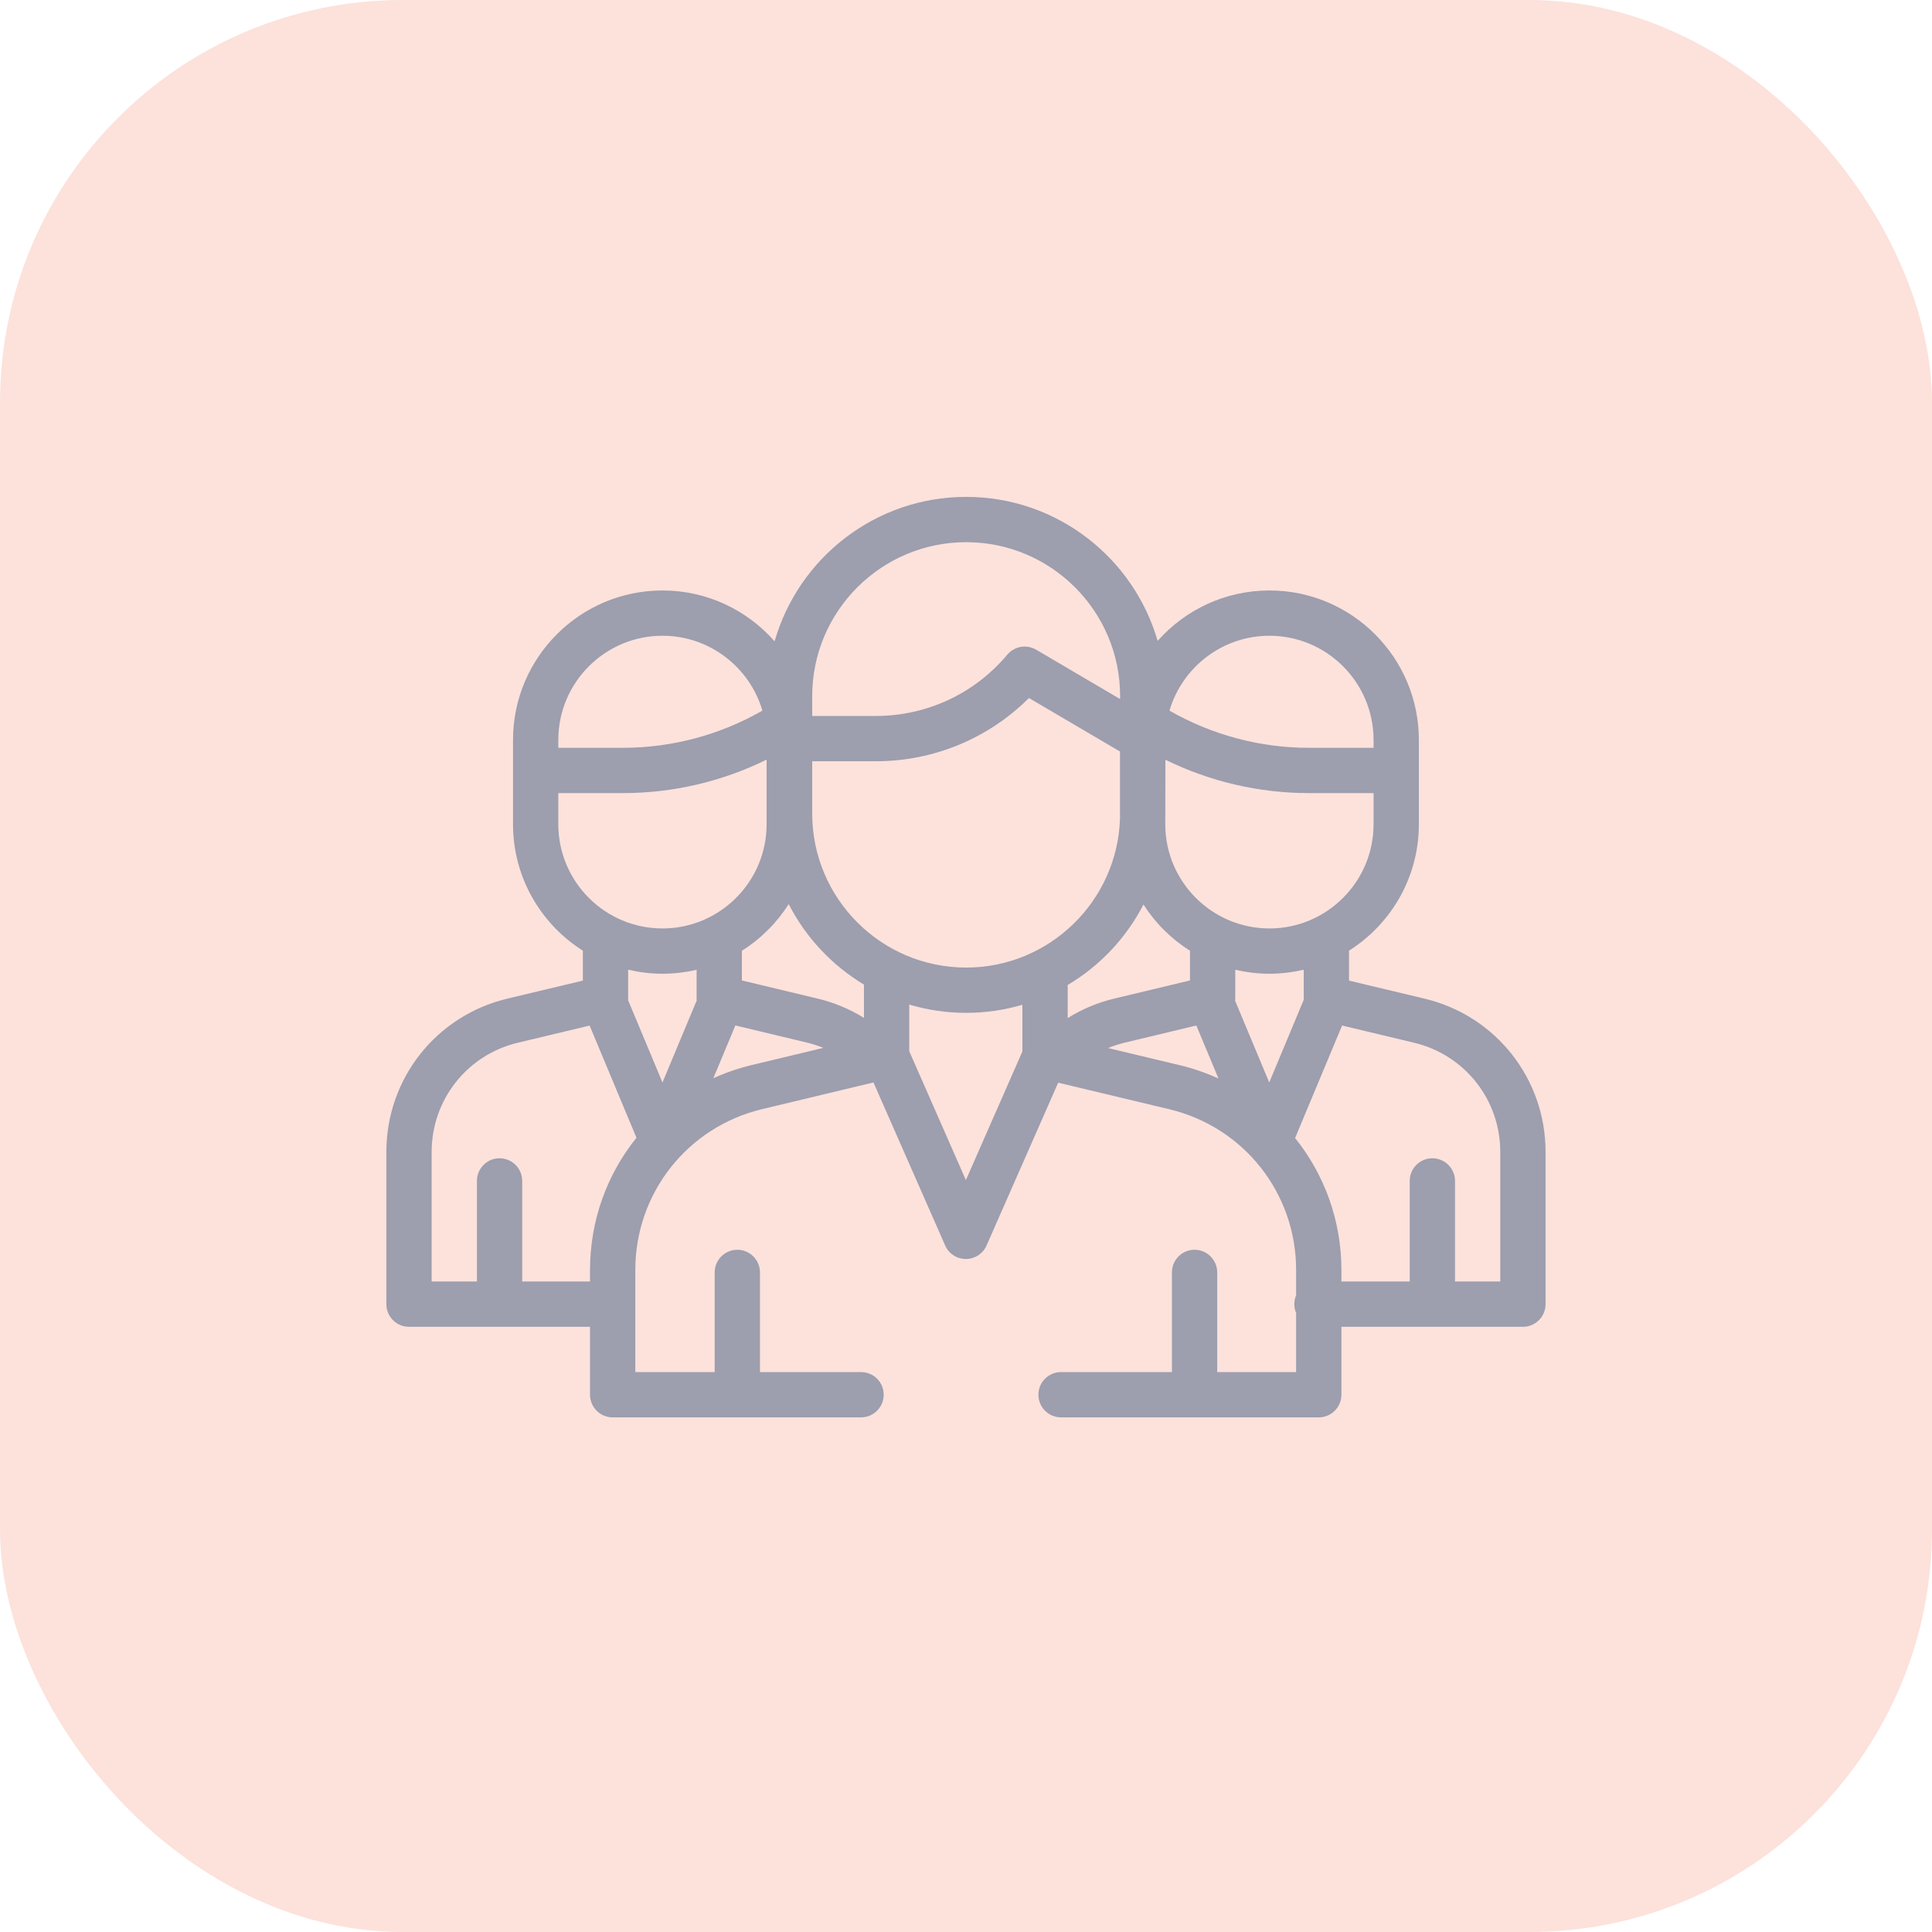 <?xml version="1.0" encoding="UTF-8"?>
<svg xmlns="http://www.w3.org/2000/svg" width="48" height="48" viewBox="0 0 48 48" fill="none">
  <rect opacity="0.2" width="48" height="48" rx="10" fill="#F06E4C"></rect>
  <g opacity="0.5">
    <path d="M35.393 24.811L33.516 24.363V23.619C34.558 22.96 35.251 21.8 35.251 20.479V18.383C35.251 16.336 33.586 14.67 31.539 14.67C30.434 14.67 29.442 15.155 28.761 15.923C28.165 13.859 26.258 12.345 24.005 12.345H24.004C21.747 12.345 19.838 13.864 19.245 15.933C18.564 15.16 17.568 14.67 16.459 14.67C14.411 14.67 12.746 16.336 12.746 18.383V20.479C12.746 21.8 13.44 22.961 14.481 23.619V24.363L12.605 24.811C10.835 25.234 9.599 26.8 9.599 28.62V32.401C9.599 32.712 9.851 32.964 10.161 32.964H14.659V34.651C14.659 34.962 14.911 35.214 15.222 35.214H21.392C21.703 35.214 21.955 34.962 21.955 34.651C21.955 34.34 21.703 34.089 21.392 34.089H18.881V31.613C18.881 31.302 18.629 31.05 18.319 31.05C18.008 31.05 17.756 31.302 17.756 31.613V34.089H15.784V31.551C15.784 29.643 17.08 28 18.935 27.556L21.701 26.893L23.482 30.943C23.571 31.147 23.773 31.279 23.996 31.279H23.996C24.22 31.279 24.422 31.147 24.511 30.943L26.29 26.899L29.048 27.558C30.905 28.001 32.202 29.644 32.202 31.553V32.181C32.173 32.249 32.157 32.323 32.157 32.401C32.157 32.479 32.173 32.553 32.202 32.621V34.089H30.241V31.613C30.241 31.302 29.989 31.05 29.678 31.05C29.368 31.05 29.116 31.302 29.116 31.613V34.089H26.361C26.051 34.089 25.799 34.34 25.799 34.651C25.799 34.962 26.051 35.214 26.361 35.214H32.764C33.075 35.214 33.327 34.962 33.327 34.651V32.964H37.836C38.147 32.964 38.399 32.712 38.399 32.401V28.62C38.399 26.8 37.163 25.234 35.393 24.811ZM31.539 15.795C32.966 15.795 34.126 16.956 34.126 18.383V18.522V18.579H32.517C31.302 18.579 30.108 18.259 29.055 17.655C29.371 16.581 30.365 15.795 31.539 15.795ZM28.951 20.387C28.953 20.33 28.954 18.875 28.954 18.875C30.06 19.419 31.279 19.704 32.517 19.704H34.126V20.479C34.126 21.906 32.966 23.067 31.539 23.067C30.112 23.067 28.951 21.906 28.951 20.479V20.387ZM20.179 17.294C20.179 15.185 21.895 13.47 24.004 13.47C26.114 13.47 27.829 15.185 27.829 17.294V17.368L25.742 16.141C25.505 16.002 25.202 16.055 25.026 16.265C24.215 17.233 23.025 17.788 21.762 17.788H20.179V17.294ZM13.871 18.522V18.383C13.871 16.956 15.032 15.795 16.459 15.795C17.633 15.795 18.627 16.581 18.942 17.655C17.889 18.259 16.695 18.579 15.48 18.579H13.871V18.522ZM13.871 20.479V19.704H15.48C16.719 19.704 17.939 19.418 19.046 18.873V20.479C19.046 21.906 17.885 23.067 16.459 23.067C15.032 23.067 13.871 21.906 13.871 20.479ZM14.659 31.551V31.839H12.974V29.34C12.974 29.029 12.722 28.777 12.411 28.777C12.101 28.777 11.849 29.029 11.849 29.34V31.839H10.724V28.62C10.724 27.323 11.605 26.207 12.866 25.906L14.649 25.48L15.813 28.267C15.085 29.171 14.659 30.317 14.659 31.551ZM16.459 26.894L15.604 24.848C15.605 24.834 15.606 24.821 15.606 24.807V24.092C15.88 24.156 16.165 24.192 16.459 24.192C16.75 24.192 17.034 24.157 17.307 24.093V24.771C17.307 24.782 17.306 24.793 17.306 24.803C17.306 24.821 17.308 24.839 17.31 24.856L16.459 26.894ZM18.673 26.462C18.341 26.541 18.023 26.652 17.722 26.789L18.27 25.477L20.053 25.904C20.191 25.937 20.326 25.981 20.456 26.034L18.673 26.462ZM21.465 25.289C21.112 25.07 20.724 24.908 20.315 24.81L18.432 24.359V23.621C18.901 23.326 19.298 22.929 19.595 22.462C20.019 23.291 20.67 23.984 21.465 24.462V25.289ZM25.401 26.124L23.997 29.319L22.59 26.118V24.958C23.038 25.092 23.513 25.164 24.004 25.164C24.489 25.164 24.958 25.094 25.401 24.963V26.124ZM24.004 24.039C21.895 24.039 20.179 22.323 20.179 20.214V18.913H21.762C23.198 18.913 24.558 18.346 25.564 17.342L27.826 18.671V20.346C27.756 22.394 26.069 24.039 24.004 24.039ZM26.526 24.472C27.326 23.997 27.982 23.302 28.409 22.472C28.705 22.935 29.1 23.328 29.565 23.621V24.359L27.682 24.81C27.271 24.909 26.881 25.072 26.526 25.294V24.472ZM29.309 26.464L27.53 26.039C27.664 25.983 27.802 25.938 27.944 25.904L29.723 25.478L30.273 26.796C29.968 26.657 29.646 26.544 29.309 26.464ZM30.686 24.864C30.689 24.844 30.69 24.824 30.69 24.803C30.69 24.798 30.69 24.793 30.69 24.787V24.093C30.963 24.157 31.247 24.192 31.539 24.192C31.832 24.192 32.117 24.156 32.391 24.092V24.807C32.391 24.817 32.392 24.827 32.392 24.837L31.534 26.894L30.686 24.864ZM37.274 31.839H36.149V29.34C36.149 29.029 35.897 28.777 35.586 28.777C35.276 28.777 35.024 29.029 35.024 29.34V31.839H33.327V31.553C33.327 30.322 32.902 29.177 32.176 28.274L33.344 25.479L35.131 25.906C36.393 26.207 37.274 27.323 37.274 28.62V31.839Z" fill="#3D5A82"></path>
  </g>
</svg>
